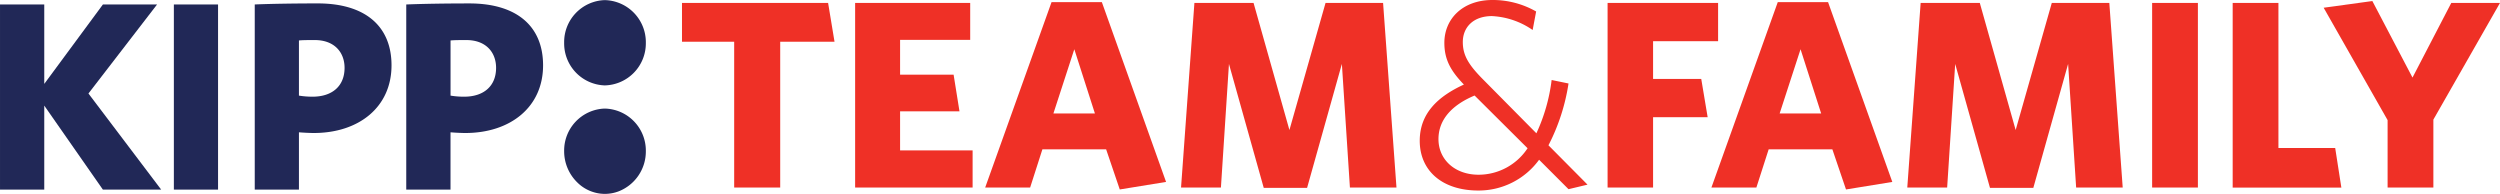 <svg xmlns="http://www.w3.org/2000/svg" width="355.432" height="27.565" viewBox="0 0 355.432 27.565">
  <g id="g10" transform="translate(0.001 27.565)">
    <g id="g12">
      <path id="path14" d="M110.923-21.63V-.9h-6.544V-21.63H96.96v-5.517h20.773l.913,5.517h-7.723" fill="#ef3026"/>
      <path id="path16" d="M121.575-.9V-27.147h16.36v5.25h-9.968v4.947h7.609l.836,5.212h-8.445v5.555h10.311V-.9h-16.7" fill="#ef3026"/>
      <path id="path18" d="M149.765-11.435h5.9l-2.929-9.13ZM149.5-27.262h7.153L165.782-1.7,159.2-.629,157.26-6.336H148.2L146.456-.9h-6.392L149.5-27.262" fill="#ef3026"/>
      <path id="path20" d="M191.92-.9l-1.143-17.577L185.832-.858h-6.164l-4.945-17.615L173.581-.9h-5.669l1.9-26.251h8.408l5.1,18.072,5.136-18.072h8.18L198.54-.9h-6.62" fill="#ef3026"/>
      <path id="path22" d="M217.179-6.489l-7.533-7.495c-3.272,1.37-5.136,3.462-5.136,6.2,0,2.892,2.32,5.06,5.705,5.06A8.345,8.345,0,0,0,217.179-6.489ZM223-.668l-4.184-4.185a10.62,10.62,0,0,1-8.637,4.375c-5.135,0-8.332-2.815-8.332-7.076,0-3.919,2.625-6.316,6.277-7.99-1.863-1.94-2.777-3.539-2.777-5.935,0-3.386,2.587-6.087,6.849-6.087a12.45,12.45,0,0,1,6.2,1.635L217.9-23.3a11.106,11.106,0,0,0-5.784-1.978c-2.663,0-4.145,1.6-4.145,3.69,0,1.865.8,3.2,2.777,5.212l7.684,7.762A25.255,25.255,0,0,0,220.6-16.19l2.4.495a28.443,28.443,0,0,1-2.852,8.787L225.7-1.314,223-.668" fill="#ef3026"/>
      <path id="path24" d="M235.022-21.707v5.365h6.848l.912,5.44h-7.76V-.9h-6.468V-27.147h15.712v5.44h-9.244" fill="#ef3026"/>
      <path id="path26" d="M253.017-11.435h5.9l-2.929-9.13Zm-.267-15.827H259.9L269.034-1.7,262.451-.629l-1.94-5.707h-9.055L249.707-.9h-6.392l9.435-26.366" fill="#ef3026"/>
      <path id="path28" d="M295.17-.9l-1.141-17.577L289.083-.858h-6.164l-4.945-17.615L276.831-.9h-5.668l1.9-26.251h8.408l5.1,18.072,5.137-18.072h8.179L301.79-.9h-6.62" fill="#ef3026"/>
      <path id="path30" d="M305.973-.9V-27.147h6.507V-.9h-6.507" fill="#ef3026"/>
      <path id="path32" d="M317.425-.9V-27.147h6.505V-6.526H332l.876,5.63H317.425" fill="#ef3026"/>
      <path id="path34" d="M345.958-10.56V-.9h-6.507v-9.587l-9.092-15.979,6.924-.951,5.707,10.88,5.516-10.615h6.925L345.958-10.56" fill="#ef3026"/>
      <path id="path36" d="M85.977-15.423a5.983,5.983,0,0,0,5.843-6.06,5.983,5.983,0,0,0-5.843-6.066,5.971,5.971,0,0,0-5.771,6.066,5.971,5.971,0,0,0,5.771,6.06" fill="#212857"/>
      <path id="path38" d="M82.139-1.564A5.6,5.6,0,0,0,85.977,0a5.575,5.575,0,0,0,1.957-.354A6.089,6.089,0,0,0,91.82-6.067a5.98,5.98,0,0,0-5.843-6.063,5.969,5.969,0,0,0-5.771,6.063,6.188,6.188,0,0,0,1.933,4.5" fill="#212857"/>
      <path id="path40" d="M6.292-12.551,14.626-.608h8.287L12.574-14.272,22.33-26.929h-7.7L6.292-15.637V-26.929H0V-.608H6.292V-12.551" fill="#212857"/>
      <path id="path42" d="M31-26.929H24.717V-.608H31V-26.929" fill="#212857"/>
      <path id="path44" d="M42.5-21.814c.583-.056,1.51-.056,2.244-.056,2.826,0,4.243,1.774,4.243,3.951,0,2.632-1.805,4.1-4.539,4.1a11.737,11.737,0,0,1-1.948-.153Zm0,13.059c.534.047,1.561.1,2.1.1,6.437,0,11.063-3.695,11.063-9.619,0-5.618-3.8-8.806-10.481-8.806-3.117,0-6.721.053-8.965.15V-.608H42.5V-8.755" fill="#212857"/>
      <path id="path46" d="M66-13.818a11.608,11.608,0,0,1-1.946-.153v-7.843c.582-.056,1.508-.056,2.24-.056,2.826,0,4.235,1.774,4.235,3.951,0,2.632-1.8,4.1-4.529,4.1ZM77.21-18.272c0-5.618-3.8-8.806-10.48-8.806-3.122,0-6.729.053-8.973.15V-.608H64.05V-8.755c.534.047,1.553.1,2.092.1,6.435,0,11.068-3.695,11.068-9.619" fill="#212857"/>
    </g>
  </g>
</svg>
